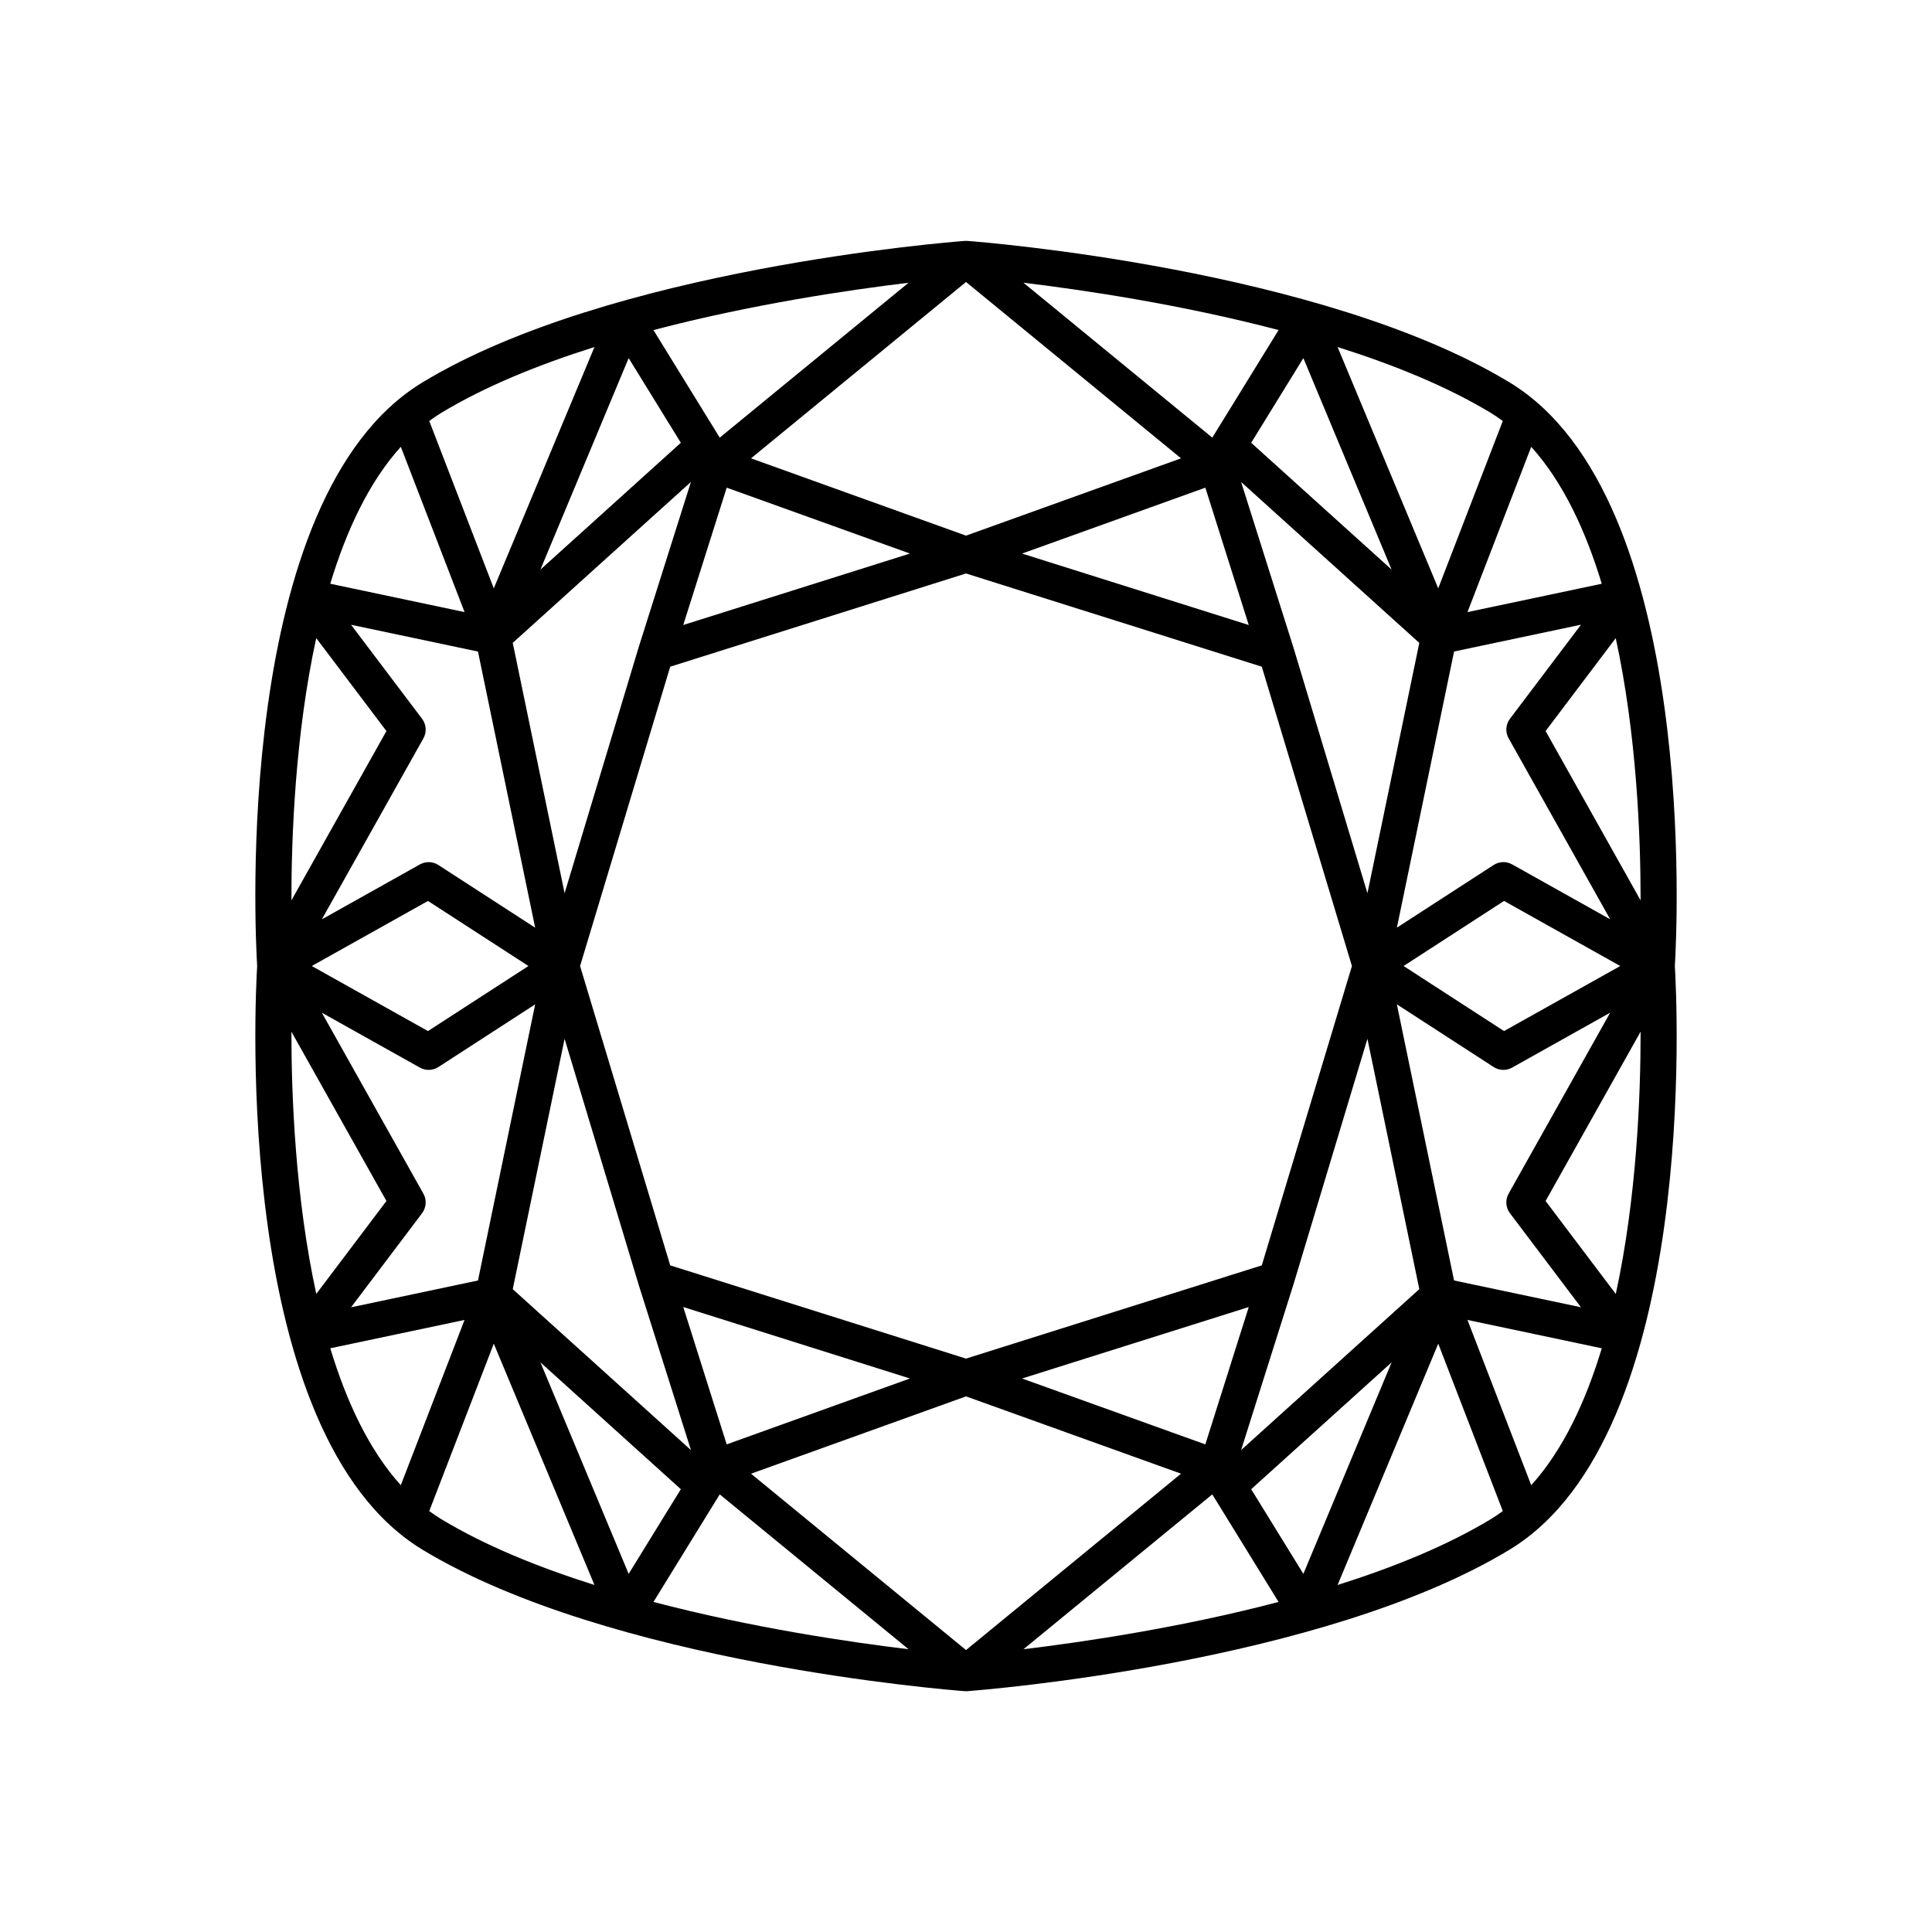 <?xml version="1.0" encoding="UTF-8"?>
<!-- Uploaded to: ICON Repo, www.iconrepo.com, Generator: ICON Repo Mixer Tools -->
<svg fill="#000000" width="800px" height="800px" version="1.1" viewBox="144 144 512 512" xmlns="http://www.w3.org/2000/svg">
 <path d="m544 245.31c-49.746-30.109-139.84-37.176-143.64-37.465-0.238-0.02-0.473-0.02-0.715 0-3.809 0.289-93.898 7.352-143.64 37.465-50.453 30.535-44.359 146.39-43.855 154.7-0.504 8.309-6.594 124.16 43.852 154.7 49.746 30.109 139.83 37.176 143.64 37.465 0.117 0.012 0.238 0.016 0.359 0.016 0.121 0 0.238-0.004 0.359-0.016 3.809-0.289 93.898-7.356 143.64-37.465 50.453-30.535 44.359-146.39 43.852-154.7 0.512-8.312 6.598-124.16-43.852-154.7zm28.199 241.6-18.602-24.633 25.18-44.875c0.012 16.961-1.035 44.031-6.578 69.508zm-350.97-69.496 25.18 44.863-18.59 24.621c-5.543-25.473-6.598-52.531-6.59-69.484zm6.578-104.31 18.602 24.633-25.18 44.875c-0.016-16.961 1.031-44.031 6.578-69.508zm350.97 69.5-25.176-44.871 18.586-24.617c5.543 25.469 6.602 52.531 6.59 69.488zm-92.02-67.066c-0.012-0.02-0.02-0.039-0.023-0.059h0.004l-13.828-43.746 47.219 42.641-13.742 66.348zm-23.332 211.24-48.566-17.461 60.074-18.938zm-138.35-36.402 60.074 18.938-48.566 17.461zm74.926 13.668-78.387-24.707-23.887-79.328 23.887-79.328 78.387-24.707 78.387 24.707 23.887 79.328-23.887 79.328zm-63.418-230.81 48.566 17.461-60.078 18.934zm138.35 36.398-60.078-18.934 48.574-17.461zm-74.926-23.684-56.98-20.484 56.98-46.738 56.98 46.738zm-86.738 29.523c0 0.02-0.012 0.039-0.016 0.059l-19.629 65.18-13.742-66.348 47.219-42.641zm-0.016 169c0.004 0.02 0.016 0.039 0.02 0.059h-0.004l13.836 43.75-47.223-42.641 13.742-66.348zm86.754 29.582 56.98 20.484-56.98 46.746-56.98-46.738zm86.73-29.523c0-0.02 0.012-0.039 0.02-0.059l19.625-65.184 13.75 66.348-47.223 42.641zm57.418-150.05c-1.137 1.508-1.273 3.543-0.348 5.184l26.91 47.957-25.98-14.551c-1.531-0.855-3.422-0.801-4.898 0.156l-25.648 16.609 15.156-73.18 33.633-7.106zm29.227 65.52-30.793 17.242-26.621-17.242 26.621-17.246zm-97.805-138.66 13.828-22.441 23.383 56.043zm-10.309-1.367-50.039-41.047c15.84 1.91 41.66 5.723 67.609 12.539zm-130.53 0-17.566-28.504c25.945-6.816 51.766-10.629 67.605-12.539zm-10.309 1.367-37.211 33.605 23.383-56.043zm-53.762 55.324 15.156 73.18-25.648-16.609c-0.781-0.508-1.676-0.762-2.578-0.762-0.797 0-1.598 0.203-2.316 0.605l-25.988 14.551 26.91-47.957c0.926-1.641 0.785-3.68-0.348-5.184l-18.824-24.922zm13.375 83.336-26.625 17.242-30.793-17.242 30.793-17.242zm-28.191 65.516c1.137-1.508 1.273-3.535 0.352-5.184l-26.914-47.957 25.988 14.551c1.535 0.863 3.422 0.801 4.902-0.156l25.645-16.609-15.156 73.18-33.633 7.106zm68.578 73.137-13.828 22.434-23.375-56.039zm10.309 1.371 50.039 41.039c-15.84-1.91-41.664-5.723-67.605-12.535zm130.53 0 17.566 28.504c-25.941 6.816-51.766 10.625-67.605 12.535zm10.309-1.371 37.211-33.605-23.383 56.039zm53.762-55.316-15.156-73.18 25.645 16.609c1.48 0.957 3.367 1.02 4.902 0.156l25.98-14.551-26.91 47.957c-0.926 1.648-0.785 3.68 0.348 5.184l18.816 24.922zm39.141-184.64-35.586 7.516 16.895-43.801c8.398 9.293 14.41 22.141 18.691 36.285zm-26.223-43.137-17.109 44.355-26.676-63.953c14.801 4.672 28.98 10.418 40.621 17.461 1.082 0.66 2.137 1.379 3.164 2.137zm-240.72-19.594-26.676 63.949-17.105-44.359c1.027-0.75 2.074-1.473 3.164-2.133 11.633-7.039 25.812-12.789 40.617-17.457zm-51.316 26.438 16.895 43.805-35.59-7.516c4.277-14.145 10.293-26.992 18.695-36.289zm-18.688 238.9 35.578-7.512-16.895 43.801c-8.395-9.297-14.406-22.141-18.684-36.289zm26.223 43.141 17.105-44.359 26.676 63.949c-14.809-4.676-28.984-10.418-40.617-17.461-1.086-0.656-2.133-1.379-3.164-2.129zm240.72 19.59 26.676-63.949 17.109 44.359c-1.027 0.75-2.074 1.477-3.164 2.133-11.641 7.043-25.816 12.789-40.621 17.457zm51.316-26.441-16.895-43.801 35.59 7.516c-4.277 14.145-10.285 26.988-18.695 36.285z"/>
</svg>